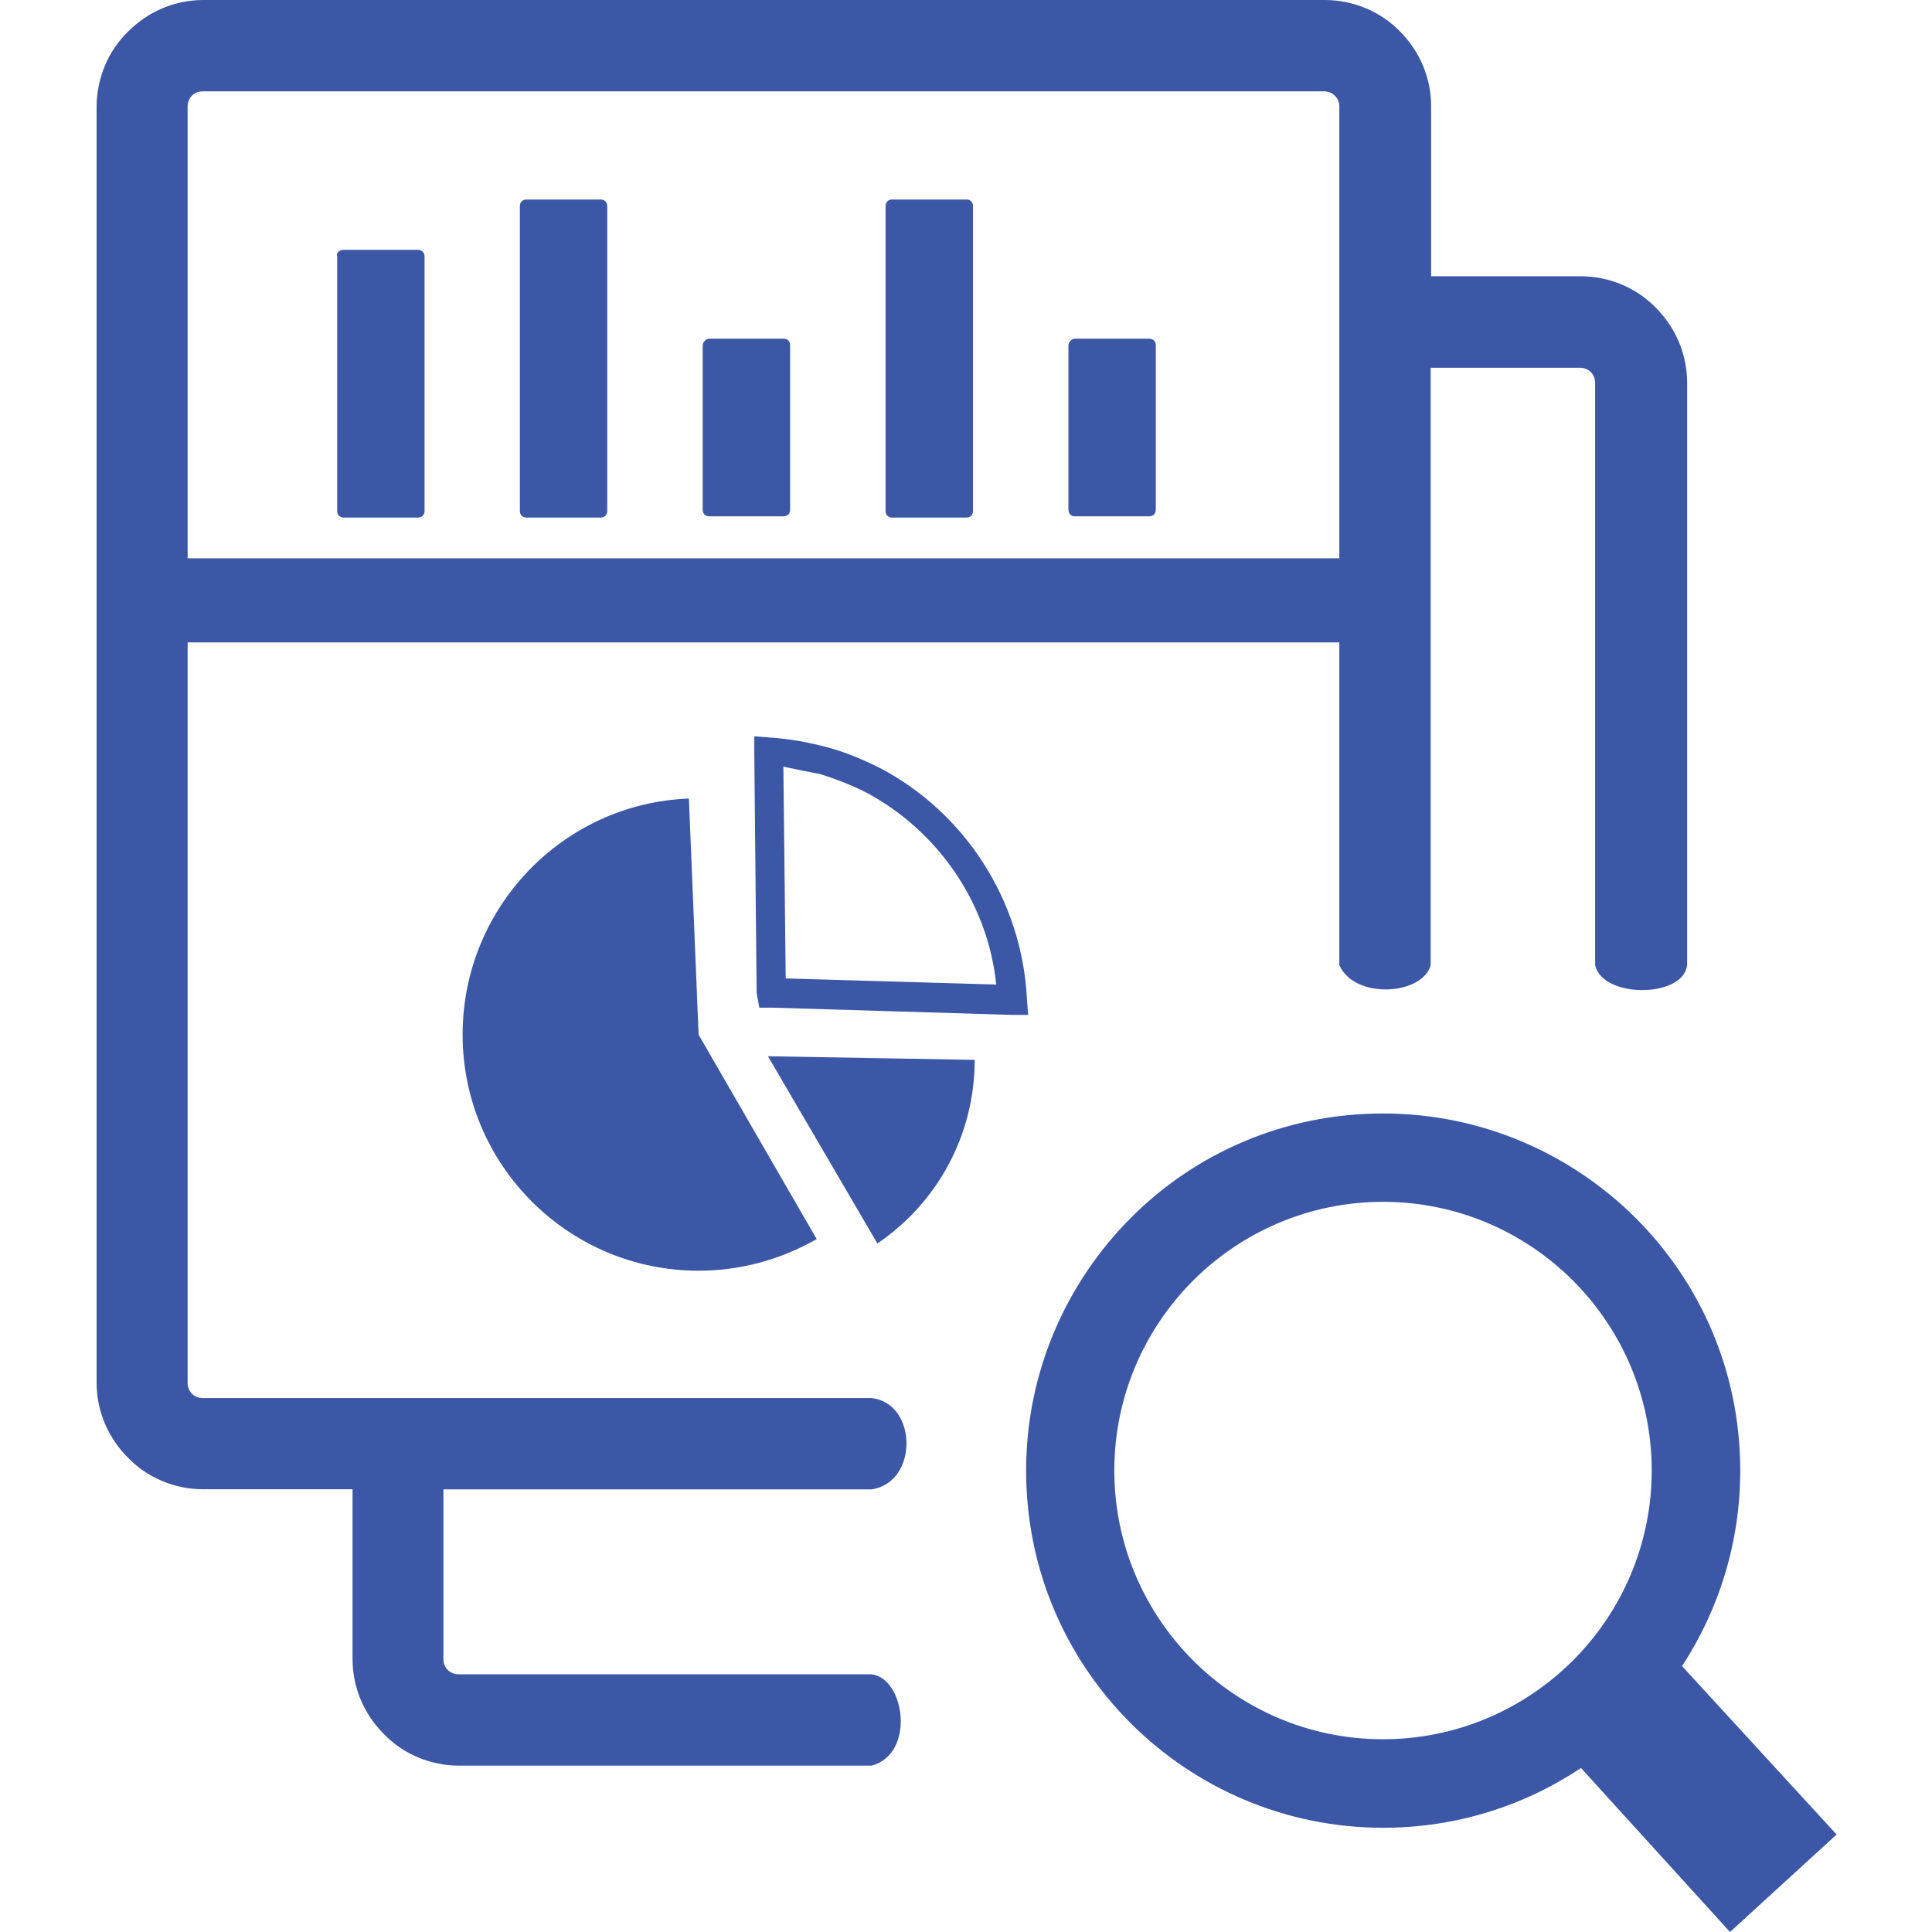 <svg width="60" height="60" viewBox="0 0 60 60" fill="none" xmlns="http://www.w3.org/2000/svg">
<path fill-rule="evenodd" clip-rule="evenodd" d="M42.951 34.58C46.013 34.58 48.786 35.825 50.798 37.827C52.81 39.839 54.045 42.602 54.045 45.674C54.045 47.91 53.376 50 52.238 51.743L57.038 56.973L53.727 60L49.099 54.907C47.341 56.079 45.227 56.763 42.956 56.763C39.895 56.763 37.121 55.518 35.114 53.516C33.102 51.504 31.867 48.74 31.867 45.674C31.867 42.612 33.112 39.839 35.114 37.827C37.116 35.815 39.885 34.58 42.951 34.58ZM5.827 19.951V42.944C5.827 43.076 5.876 43.198 5.959 43.281C6.042 43.364 6.159 43.418 6.296 43.418H27.062C28.493 43.565 28.537 46.04 27.062 46.255H13.771V51.528C13.771 51.665 13.82 51.782 13.908 51.865C13.991 51.948 14.108 51.997 14.245 51.997H27.067C28.102 52.114 28.439 54.468 27.067 54.834H14.26C13.352 54.834 12.512 54.463 11.926 53.857C11.32 53.252 10.949 52.432 10.949 51.523V46.25H6.311C5.402 46.25 4.562 45.879 3.977 45.273C3.371 44.668 3 43.848 3 42.94V3.311C3.005 2.402 3.376 1.562 3.981 0.977C4.587 0.371 5.407 0 6.315 0H41.14C42.048 0 42.888 0.371 43.474 0.972C44.079 1.577 44.445 2.402 44.445 3.306V8.579H49.084C49.992 8.579 50.832 8.95 51.418 9.551C52.023 10.156 52.395 10.981 52.395 11.885V29.966C52.297 31.001 49.753 31.016 49.538 29.966V11.895C49.538 11.758 49.489 11.641 49.406 11.558C49.323 11.475 49.206 11.421 49.069 11.421H44.431V29.971C44.182 30.908 42.067 31.05 41.594 29.971V19.951H5.827ZM5.827 17.339H41.594V3.311C41.594 3.174 41.545 3.057 41.457 2.974C41.374 2.891 41.257 2.837 41.12 2.837H6.296C6.159 2.837 6.042 2.886 5.959 2.974C5.876 3.057 5.827 3.174 5.827 3.311V17.339ZM22.028 10.518H24.333C24.455 10.518 24.538 10.601 24.538 10.723V15.83C24.538 15.952 24.455 16.035 24.333 16.035H22.028C21.906 16.035 21.823 15.952 21.823 15.83V10.723C21.823 10.645 21.906 10.518 22.028 10.518ZM33.386 10.518H35.69C35.812 10.518 35.895 10.601 35.895 10.723V15.83C35.895 15.952 35.812 16.035 35.69 16.035H33.386C33.264 16.035 33.181 15.952 33.181 15.83V10.723C33.181 10.645 33.264 10.518 33.386 10.518ZM27.707 6.196H30.012C30.139 6.196 30.217 6.279 30.217 6.401V15.869C30.217 15.991 30.134 16.074 30.012 16.074H27.707C27.585 16.074 27.502 15.991 27.502 15.869V6.401C27.502 6.279 27.585 6.196 27.707 6.196ZM10.676 7.759H12.98C13.102 7.759 13.185 7.842 13.185 7.964V15.869C13.185 15.991 13.102 16.074 12.98 16.074H10.676C10.554 16.074 10.471 15.991 10.471 15.869V7.969C10.432 7.842 10.554 7.759 10.676 7.759ZM16.35 6.196H18.654C18.776 6.196 18.859 6.279 18.859 6.401V15.869C18.859 15.991 18.776 16.074 18.654 16.074H16.35C16.227 16.074 16.145 15.991 16.145 15.869V6.401C16.145 6.279 16.227 6.196 16.35 6.196ZM23.85 32.803L30.27 32.915C30.27 35.22 29.138 37.334 27.248 38.618L23.85 32.803ZM23.498 30.84L23.425 23.359V22.866L23.918 22.905C24.523 22.944 25.129 23.057 25.695 23.208C26.262 23.359 26.789 23.584 27.321 23.848C29.929 25.21 31.74 27.93 31.892 31.025L31.931 31.519H31.438L23.996 31.294H23.581L23.498 30.84ZM24.328 23.809L24.401 30.386L30.939 30.576C30.676 28.008 29.089 25.776 26.896 24.609C26.442 24.38 25.954 24.189 25.461 24.038C25.046 23.96 24.704 23.887 24.328 23.809ZM21.696 32.134L25.363 38.481C24.23 39.126 22.985 39.463 21.696 39.463C17.653 39.463 14.367 36.177 14.367 32.129C14.367 28.198 17.468 24.951 21.394 24.8L21.696 32.134ZM48.85 39.77C47.341 38.262 45.256 37.324 42.951 37.324C40.651 37.324 38.562 38.262 37.053 39.77C35.544 41.279 34.606 43.364 34.606 45.669C34.606 47.969 35.544 50.059 37.053 51.567C38.562 53.076 40.647 54.014 42.951 54.014C45.251 54.014 47.341 53.076 48.85 51.567C50.358 50.059 51.296 47.969 51.296 45.669C51.296 43.369 50.358 41.279 48.85 39.77Z" fill="#3B57A6"/>
</svg>
